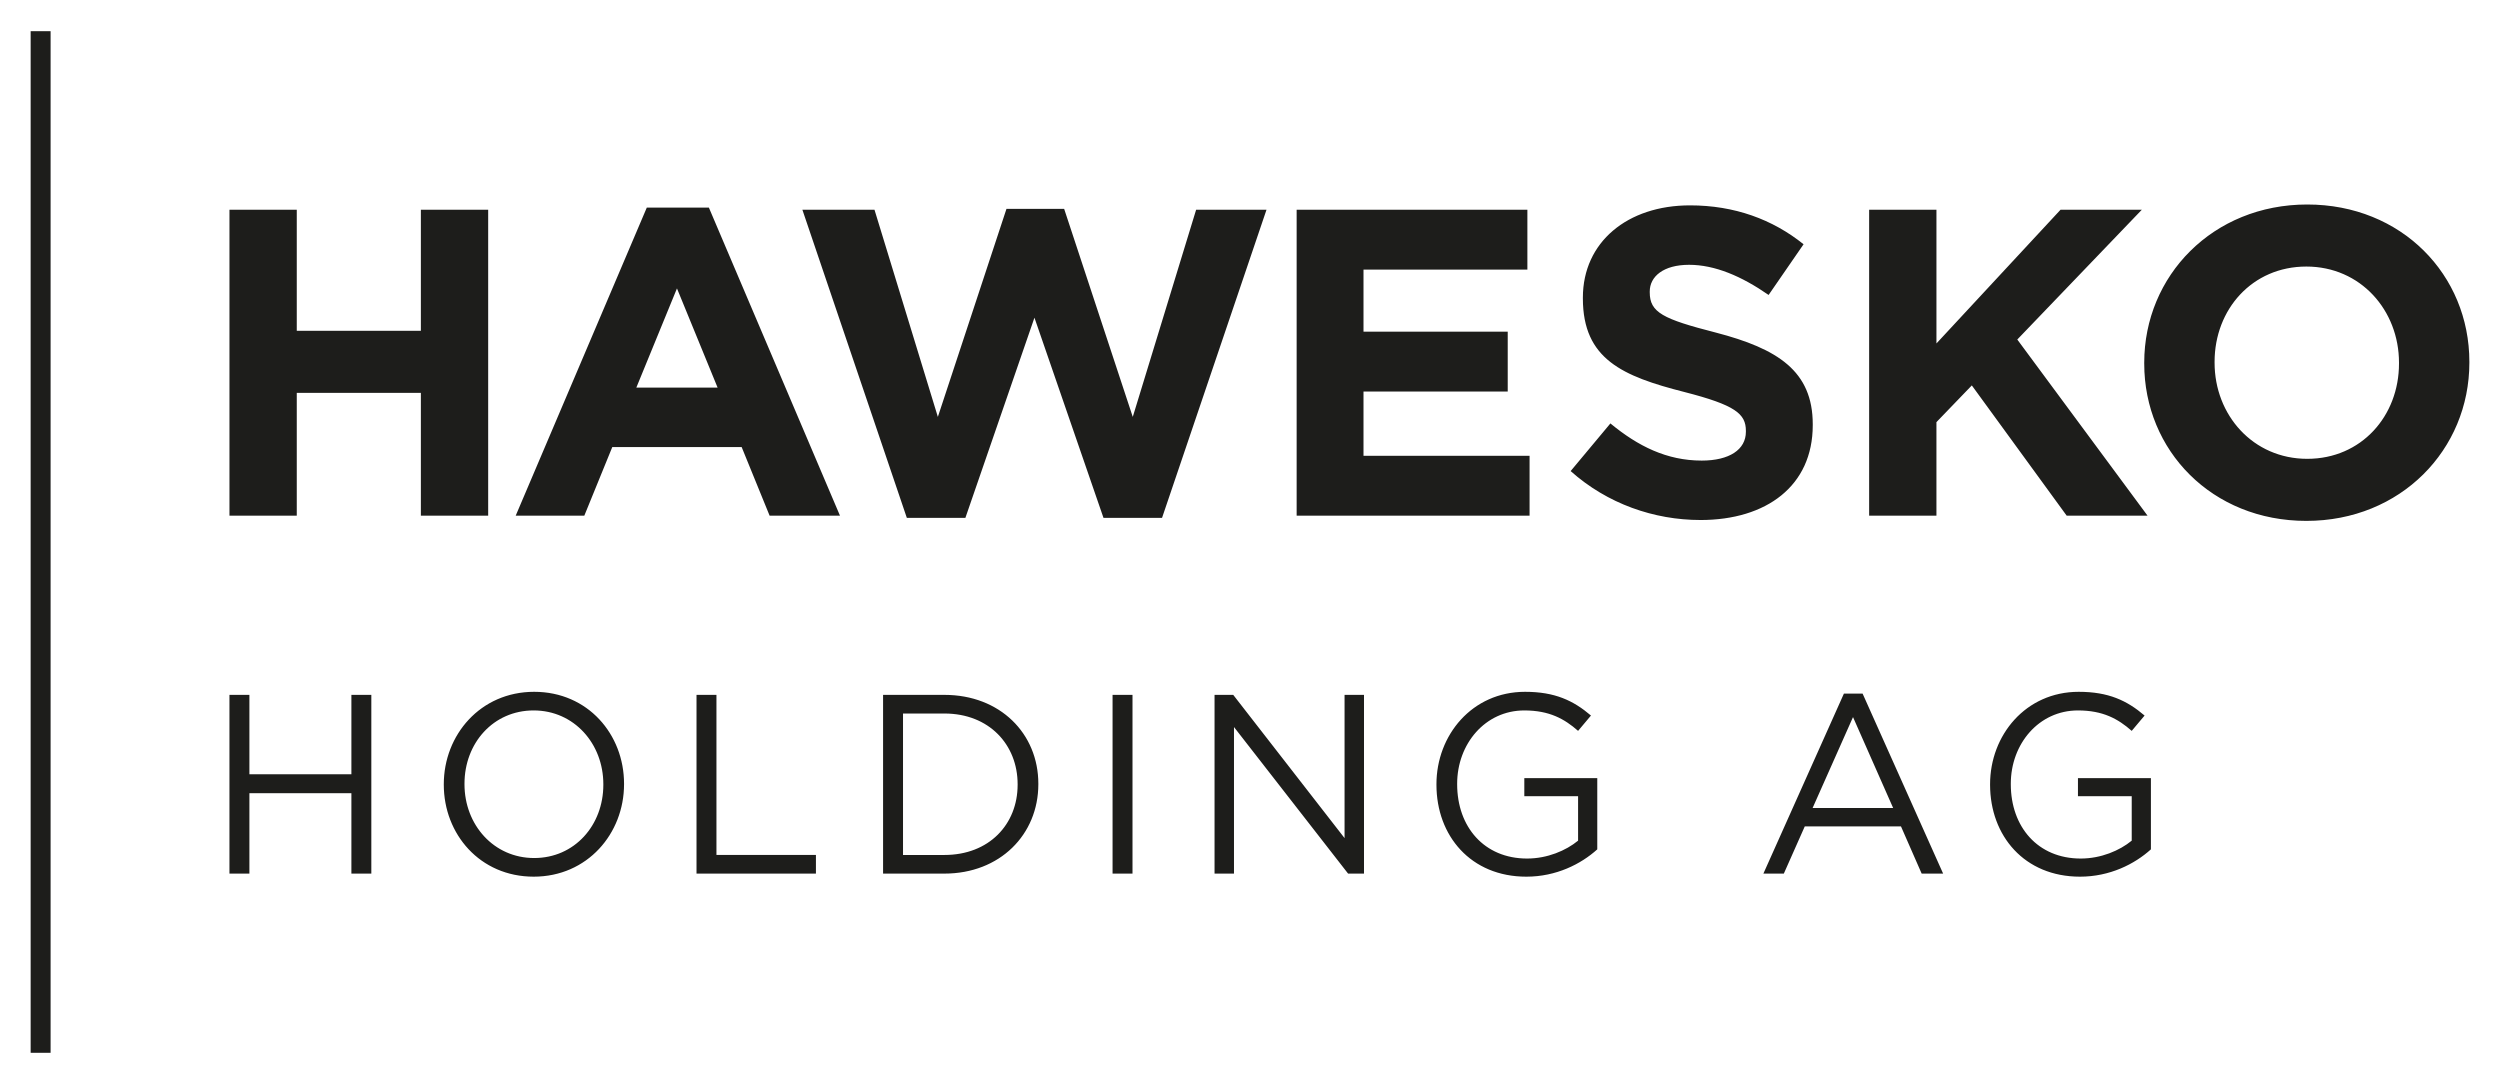 <svg xmlns:svg="http://www.w3.org/2000/svg" xmlns="http://www.w3.org/2000/svg" version="1.1" id="svg4849" width="1024" height="444" viewBox="-4.453 -4.453 363.236 157.34">
  <defs id="defs4851"/>
  <path d="m 28.887,70.391 9.779,0 0,-17.843 18.031,0 0,17.843 9.779,0 0,-44.446 -9.779,0 0,17.587 -18.031,0 0,-17.587 -9.779,0 0,44.446 z m 41.589,0 9.969,0 4.064,-9.969 18.795,0 4.062,9.969 10.224,0 -19.049,-44.764 -9.016,0 L 70.476,70.391 Z M 88.001,51.787 93.906,37.373 l 5.905,14.414 -11.81,0 z m 39.303,18.921 8.509,0 10.033,-29.081 10.031,29.081 8.509,0 15.176,-44.764 -10.225,0 -9.205,30.096 -9.969,-30.224 -8.381,0 -9.969,30.224 -9.207,-30.096 -10.476,0 15.175,44.764 z m 56.638,-0.318 33.843,0 0,-8.699 -24.129,0 0,-9.334 20.955,0 0,-8.699 -20.955,0 0,-9.018 23.811,0 0,-8.697 -33.525,0 0,44.446 z m 58.669,0.634 c 9.587,0 16.319,-4.951 16.319,-13.777 l 0,-0.126 c 0,-7.746 -5.079,-10.985 -14.095,-13.334 -7.685,-1.97 -9.589,-2.922 -9.589,-5.843 l 0,-0.128 c 0,-2.158 1.969,-3.873 5.716,-3.873 3.745,0 7.619,1.653 11.554,4.381 l 5.08,-7.365 c -4.508,-3.62 -10.033,-5.652 -16.509,-5.652 -9.079,0 -15.556,5.334 -15.556,13.399 l 0,0.126 c 0,8.826 5.777,11.303 14.731,13.589 7.429,1.904 8.953,3.174 8.953,5.651 l 0,0.126 c 0,2.603 -2.413,4.191 -6.414,4.191 -5.079,0 -9.269,-2.096 -13.271,-5.399 l -5.776,6.923 c 5.334,4.761 12.129,7.11 18.858,7.11 m 24.51,-0.634 9.779,0 0,-13.588 5.141,-5.334 13.78,18.921 11.748,0 -18.922,-25.589 18.096,-18.858 -11.811,0 -18.031,19.429 0,-19.429 -9.779,0 0,44.446 z m 63.526,0.762 c 13.716,0 23.684,-10.351 23.684,-22.985 l 0,-0.129 c 0,-12.635 -9.842,-22.856 -23.556,-22.856 -13.715,0 -23.684,10.349 -23.684,22.985 l 0,0.125 c 0,12.636 9.841,22.86 23.556,22.86 m 0.128,-9.018 c -7.874,0 -13.463,-6.349 -13.463,-13.967 l 0,-0.129 c 0,-7.617 5.463,-13.841 13.335,-13.841 7.874,0 13.461,6.35 13.461,13.97 l 0,0.125 c 0,7.621 -5.461,13.842 -13.334,13.842" style="fill:#1d1d1b;fill-opacity:1;fill-rule:nonzero;stroke:none" id="path4713"/>
  <path d="m 297.756,122.844 c 4.329,0 7.924,-1.817 10.307,-3.97 l 0,-10.35 -10.601,0 0,2.632 7.812,0 0,6.456 c -1.759,1.448 -4.474,2.598 -7.409,2.598 -6.235,0 -10.16,-4.601 -10.16,-10.796 l 0,-0.074 c 0,-5.787 4.071,-10.649 9.756,-10.649 3.631,0 5.834,1.224 7.812,2.969 l 1.871,-2.226 c -2.569,-2.189 -5.245,-3.449 -9.574,-3.449 -7.702,0 -12.875,6.306 -12.875,13.429 l 0,0.074 c 0,7.421 4.989,13.356 13.059,13.356 m -19.881,-0.446 -11.701,-26.154 -2.714,0 -11.701,26.154 2.97,0 3.045,-6.862 13.975,0 3.007,6.862 3.119,0 z m -7.263,-9.534 -11.701,0 5.87,-13.206 5.831,13.206 z m -238.826,-16.435 -2.899,0 0,25.969 2.899,0 0,-11.685 14.819,0 0,11.685 2.897,0 0,-25.969 -2.897,0 0,11.539 -14.819,0 0,-11.539 z m 28.244,12.985 0,0.074 c 0,7.161 5.245,13.356 13.059,13.356 7.812,0 13.131,-6.27 13.131,-13.43 l 0,-0.074 c 0,-7.161 -5.245,-13.355 -13.057,-13.355 -7.814,0 -13.133,6.269 -13.133,13.429 m 3.007,-0.074 c 0,-5.9 4.181,-10.649 10.051,-10.649 5.869,0 10.124,4.824 10.124,10.723 l 0,0.074 c 0,5.899 -4.183,10.648 -10.05,10.648 -5.87,0 -10.125,-4.822 -10.125,-10.721 l 0,-0.074 z M 99.643,96.429 l -2.896,0 0,25.969 17.35,0 0,-2.708 -14.454,0 0,-23.261 z m 33.124,0 -8.914,0 0,25.969 8.914,0 c 8.069,0 13.645,-5.676 13.645,-12.984 l 0,-0.074 c 0,-7.309 -5.576,-12.911 -13.645,-12.911 m -6.016,2.709 6.016,0 c 6.492,0 10.636,4.526 10.636,10.276 l 0,0.074 c 0,5.75 -4.144,10.203 -10.636,10.203 l -6.016,0 0,-20.552 z m 33.342,-2.709 -2.897,0 0,25.969 2.897,0 0,-25.969 z m 14.636,0 -2.715,0 0,25.969 2.825,0 0,-21.294 16.579,21.294 2.311,0 0,-25.969 -2.825,0 0,20.812 -16.175,-20.812 z m 29.526,12.985 0,0.074 c 0,7.421 4.99,13.356 13.059,13.356 4.329,0 7.924,-1.817 10.308,-3.97 l 0,-10.35 -10.6,0 0,2.632 7.812,0 0,6.456 c -1.761,1.448 -4.475,2.598 -7.41,2.598 -6.236,0 -10.16,-4.601 -10.16,-10.796 l 0,-0.074 c 0,-5.787 4.071,-10.649 9.758,-10.649 3.631,0 5.832,1.224 7.812,2.969 l 1.871,-2.226 c -2.569,-2.189 -5.246,-3.449 -9.575,-3.449 -7.702,0 -12.875,6.306 -12.875,13.429" style="fill:#1d1d1b;fill-opacity:1;fill-rule:nonzero;stroke:none" id="path4717"/>
  <path id="path4719" style="fill:#1d1d1b;fill-opacity:1;fill-rule:nonzero;stroke:none" d="M 2.898,0 0,0 l 0,148.434 2.898,0 L 2.898,0 Z"/>
</svg>